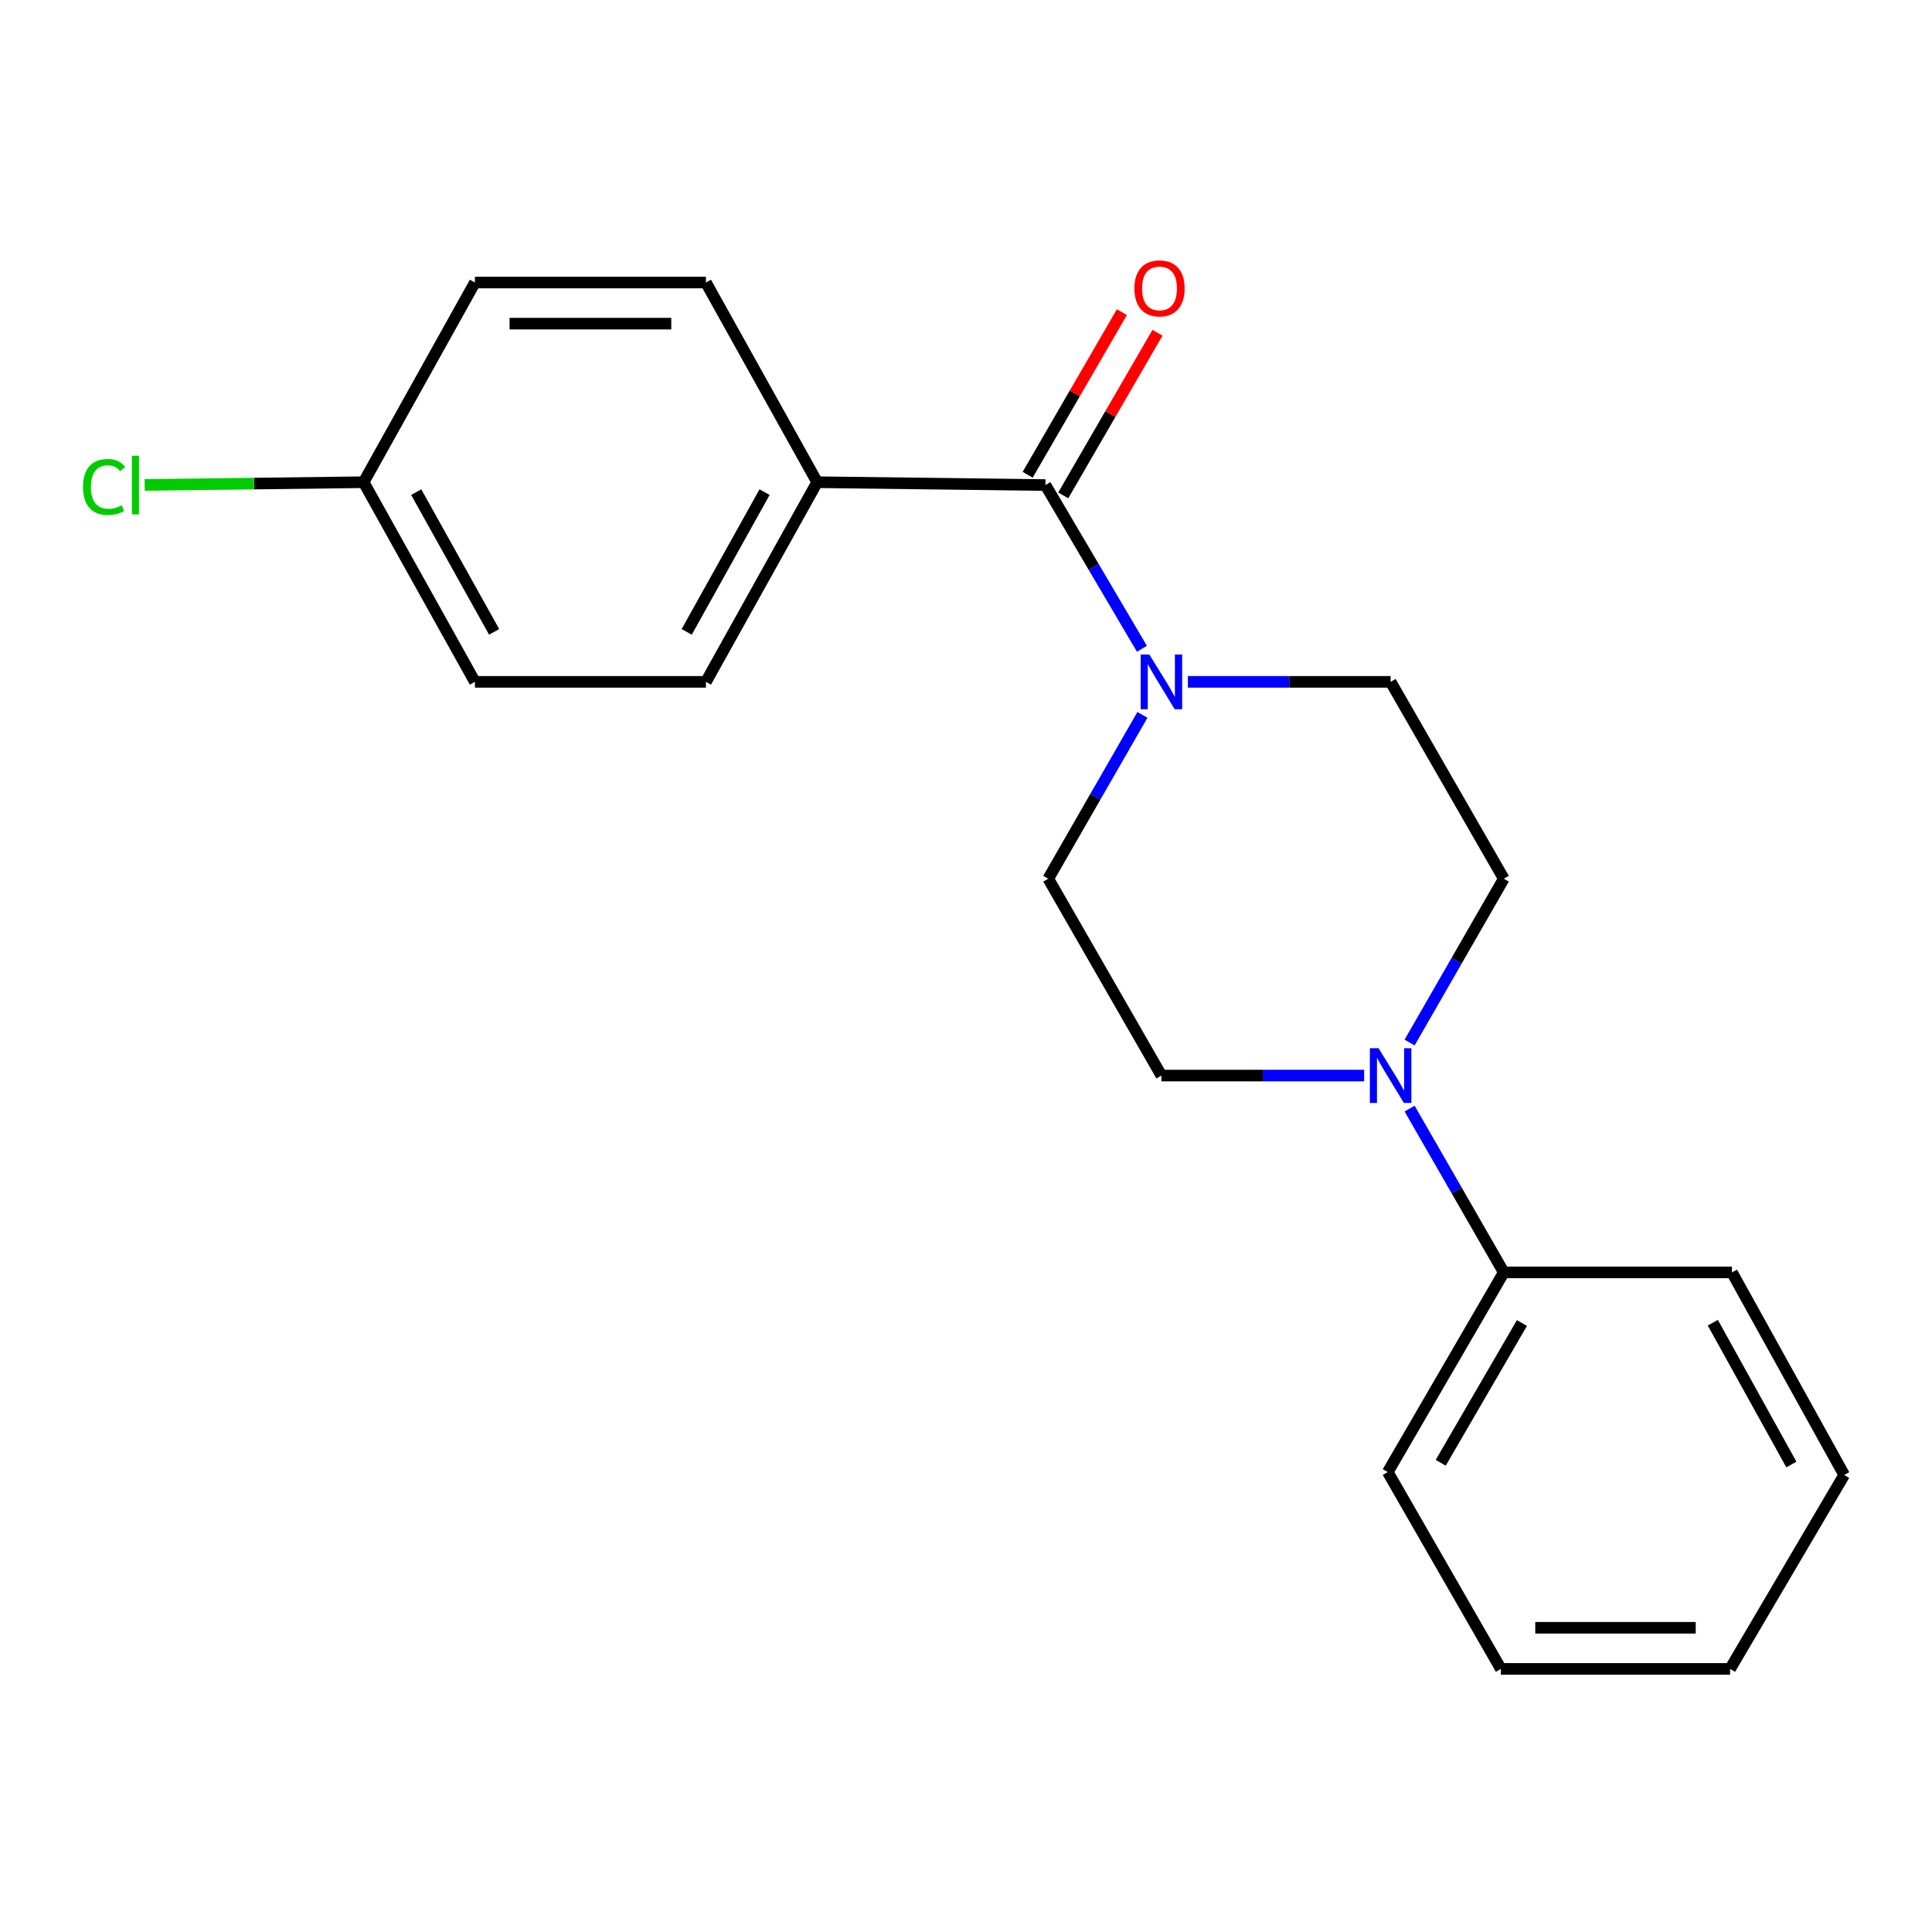 <?xml version='1.0' encoding='iso-8859-1'?>
<svg version='1.1' baseProfile='full'
              xmlns='http://www.w3.org/2000/svg'
                      xmlns:rdkit='http://www.rdkit.org/xml'
                      xmlns:xlink='http://www.w3.org/1999/xlink'
                  xml:space='preserve'
width='1000px' height='1000px' viewBox='0 0 1000 1000'>
<!-- END OF HEADER -->
<rect style='opacity:1.0;fill:#FFFFFF;stroke:none' width='1000' height='1000' x='0' y='0'> </rect>
<path class='bond-0' d='M 541.123,251.07 L 566.091,293.441' style='fill:none;fill-rule:evenodd;stroke:#000000;stroke-width:6px;stroke-linecap:butt;stroke-linejoin:miter;stroke-opacity:1' />
<path class='bond-0' d='M 566.091,293.441 L 591.059,335.811' style='fill:none;fill-rule:evenodd;stroke:#0000FF;stroke-width:6px;stroke-linecap:butt;stroke-linejoin:miter;stroke-opacity:1' />
<path class='bond-2' d='M 541.123,251.07 L 422.972,249.592' style='fill:none;fill-rule:evenodd;stroke:#000000;stroke-width:6px;stroke-linecap:butt;stroke-linejoin:miter;stroke-opacity:1' />
<path class='bond-7' d='M 550.331,256.406 L 574.721,214.318' style='fill:none;fill-rule:evenodd;stroke:#000000;stroke-width:6px;stroke-linecap:butt;stroke-linejoin:miter;stroke-opacity:1' />
<path class='bond-7' d='M 574.721,214.318 L 599.112,172.229' style='fill:none;fill-rule:evenodd;stroke:#FF0000;stroke-width:6px;stroke-linecap:butt;stroke-linejoin:miter;stroke-opacity:1' />
<path class='bond-7' d='M 531.915,245.734 L 556.306,203.646' style='fill:none;fill-rule:evenodd;stroke:#000000;stroke-width:6px;stroke-linecap:butt;stroke-linejoin:miter;stroke-opacity:1' />
<path class='bond-7' d='M 556.306,203.646 L 580.696,161.558' style='fill:none;fill-rule:evenodd;stroke:#FF0000;stroke-width:6px;stroke-linecap:butt;stroke-linejoin:miter;stroke-opacity:1' />
<path class='bond-3' d='M 614.851,352.927 L 667.315,352.927' style='fill:none;fill-rule:evenodd;stroke:#0000FF;stroke-width:6px;stroke-linecap:butt;stroke-linejoin:miter;stroke-opacity:1' />
<path class='bond-3' d='M 667.315,352.927 L 719.78,352.927' style='fill:none;fill-rule:evenodd;stroke:#000000;stroke-width:6px;stroke-linecap:butt;stroke-linejoin:miter;stroke-opacity:1' />
<path class='bond-4' d='M 591.317,370.025 L 566.947,412.422' style='fill:none;fill-rule:evenodd;stroke:#0000FF;stroke-width:6px;stroke-linecap:butt;stroke-linejoin:miter;stroke-opacity:1' />
<path class='bond-4' d='M 566.947,412.422 L 542.578,454.819' style='fill:none;fill-rule:evenodd;stroke:#000000;stroke-width:6px;stroke-linecap:butt;stroke-linejoin:miter;stroke-opacity:1' />
<path class='bond-1' d='M 706.075,556.712 L 653.61,556.712' style='fill:none;fill-rule:evenodd;stroke:#0000FF;stroke-width:6px;stroke-linecap:butt;stroke-linejoin:miter;stroke-opacity:1' />
<path class='bond-1' d='M 653.61,556.712 L 601.145,556.712' style='fill:none;fill-rule:evenodd;stroke:#000000;stroke-width:6px;stroke-linecap:butt;stroke-linejoin:miter;stroke-opacity:1' />
<path class='bond-8' d='M 729.611,573.81 L 753.985,616.201' style='fill:none;fill-rule:evenodd;stroke:#0000FF;stroke-width:6px;stroke-linecap:butt;stroke-linejoin:miter;stroke-opacity:1' />
<path class='bond-8' d='M 753.985,616.201 L 778.359,658.592' style='fill:none;fill-rule:evenodd;stroke:#000000;stroke-width:6px;stroke-linecap:butt;stroke-linejoin:miter;stroke-opacity:1' />
<path class='bond-21' d='M 729.61,539.613 L 753.985,497.216' style='fill:none;fill-rule:evenodd;stroke:#0000FF;stroke-width:6px;stroke-linecap:butt;stroke-linejoin:miter;stroke-opacity:1' />
<path class='bond-21' d='M 753.985,497.216 L 778.359,454.819' style='fill:none;fill-rule:evenodd;stroke:#000000;stroke-width:6px;stroke-linecap:butt;stroke-linejoin:miter;stroke-opacity:1' />
<path class='bond-9' d='M 422.972,249.592 L 365.386,352.927' style='fill:none;fill-rule:evenodd;stroke:#000000;stroke-width:6px;stroke-linecap:butt;stroke-linejoin:miter;stroke-opacity:1' />
<path class='bond-9' d='M 395.742,254.731 L 355.432,327.066' style='fill:none;fill-rule:evenodd;stroke:#000000;stroke-width:6px;stroke-linecap:butt;stroke-linejoin:miter;stroke-opacity:1' />
<path class='bond-10' d='M 422.972,249.592 L 365.386,146.234' style='fill:none;fill-rule:evenodd;stroke:#000000;stroke-width:6px;stroke-linecap:butt;stroke-linejoin:miter;stroke-opacity:1' />
<path class='bond-6' d='M 719.78,352.927 L 778.359,454.819' style='fill:none;fill-rule:evenodd;stroke:#000000;stroke-width:6px;stroke-linecap:butt;stroke-linejoin:miter;stroke-opacity:1' />
<path class='bond-5' d='M 542.578,454.819 L 601.145,556.712' style='fill:none;fill-rule:evenodd;stroke:#000000;stroke-width:6px;stroke-linecap:butt;stroke-linejoin:miter;stroke-opacity:1' />
<path class='bond-15' d='M 778.359,658.592 L 718.302,761.939' style='fill:none;fill-rule:evenodd;stroke:#000000;stroke-width:6px;stroke-linecap:butt;stroke-linejoin:miter;stroke-opacity:1' />
<path class='bond-15' d='M 787.753,684.788 L 745.714,757.131' style='fill:none;fill-rule:evenodd;stroke:#000000;stroke-width:6px;stroke-linecap:butt;stroke-linejoin:miter;stroke-opacity:1' />
<path class='bond-16' d='M 778.359,658.592 L 896.451,658.592' style='fill:none;fill-rule:evenodd;stroke:#000000;stroke-width:6px;stroke-linecap:butt;stroke-linejoin:miter;stroke-opacity:1' />
<path class='bond-13' d='M 365.386,352.927 L 245.816,352.927' style='fill:none;fill-rule:evenodd;stroke:#000000;stroke-width:6px;stroke-linecap:butt;stroke-linejoin:miter;stroke-opacity:1' />
<path class='bond-12' d='M 365.386,146.234 L 245.816,146.234' style='fill:none;fill-rule:evenodd;stroke:#000000;stroke-width:6px;stroke-linecap:butt;stroke-linejoin:miter;stroke-opacity:1' />
<path class='bond-12' d='M 347.451,167.518 L 263.752,167.518' style='fill:none;fill-rule:evenodd;stroke:#000000;stroke-width:6px;stroke-linecap:butt;stroke-linejoin:miter;stroke-opacity:1' />
<path class='bond-11' d='M 188.207,249.592 L 245.816,146.234' style='fill:none;fill-rule:evenodd;stroke:#000000;stroke-width:6px;stroke-linecap:butt;stroke-linejoin:miter;stroke-opacity:1' />
<path class='bond-14' d='M 188.207,249.592 L 131.546,250.301' style='fill:none;fill-rule:evenodd;stroke:#000000;stroke-width:6px;stroke-linecap:butt;stroke-linejoin:miter;stroke-opacity:1' />
<path class='bond-14' d='M 131.546,250.301 L 74.885,251.01' style='fill:none;fill-rule:evenodd;stroke:#00CC00;stroke-width:6px;stroke-linecap:butt;stroke-linejoin:miter;stroke-opacity:1' />
<path class='bond-20' d='M 188.207,249.592 L 245.816,352.927' style='fill:none;fill-rule:evenodd;stroke:#000000;stroke-width:6px;stroke-linecap:butt;stroke-linejoin:miter;stroke-opacity:1' />
<path class='bond-20' d='M 215.439,254.728 L 255.765,327.063' style='fill:none;fill-rule:evenodd;stroke:#000000;stroke-width:6px;stroke-linecap:butt;stroke-linejoin:miter;stroke-opacity:1' />
<path class='bond-17' d='M 718.302,761.939 L 776.858,863.819' style='fill:none;fill-rule:evenodd;stroke:#000000;stroke-width:6px;stroke-linecap:butt;stroke-linejoin:miter;stroke-opacity:1' />
<path class='bond-18' d='M 896.451,658.592 L 954.545,763.44' style='fill:none;fill-rule:evenodd;stroke:#000000;stroke-width:6px;stroke-linecap:butt;stroke-linejoin:miter;stroke-opacity:1' />
<path class='bond-18' d='M 886.548,684.635 L 927.214,758.029' style='fill:none;fill-rule:evenodd;stroke:#000000;stroke-width:6px;stroke-linecap:butt;stroke-linejoin:miter;stroke-opacity:1' />
<path class='bond-22' d='M 776.858,863.819 L 895.494,863.819' style='fill:none;fill-rule:evenodd;stroke:#000000;stroke-width:6px;stroke-linecap:butt;stroke-linejoin:miter;stroke-opacity:1' />
<path class='bond-22' d='M 794.653,842.535 L 877.698,842.535' style='fill:none;fill-rule:evenodd;stroke:#000000;stroke-width:6px;stroke-linecap:butt;stroke-linejoin:miter;stroke-opacity:1' />
<path class='bond-19' d='M 954.545,763.44 L 895.494,863.819' style='fill:none;fill-rule:evenodd;stroke:#000000;stroke-width:6px;stroke-linecap:butt;stroke-linejoin:miter;stroke-opacity:1' />
<path  class='atom-1' d='M 594.885 338.767
L 604.165 353.767
Q 605.085 355.247, 606.565 357.927
Q 608.045 360.607, 608.125 360.767
L 608.125 338.767
L 611.885 338.767
L 611.885 367.087
L 608.005 367.087
L 598.045 350.687
Q 596.885 348.767, 595.645 346.567
Q 594.445 344.367, 594.085 343.687
L 594.085 367.087
L 590.405 367.087
L 590.405 338.767
L 594.885 338.767
' fill='#0000FF'/>
<path  class='atom-2' d='M 713.52 542.552
L 722.8 557.552
Q 723.72 559.032, 725.2 561.712
Q 726.68 564.392, 726.76 564.552
L 726.76 542.552
L 730.52 542.552
L 730.52 570.872
L 726.64 570.872
L 716.68 554.472
Q 715.52 552.552, 714.28 550.352
Q 713.08 548.152, 712.72 547.472
L 712.72 570.872
L 709.04 570.872
L 709.04 542.552
L 713.52 542.552
' fill='#0000FF'/>
<path  class='atom-8' d='M 587.163 149.27
Q 587.163 142.47, 590.523 138.67
Q 593.883 134.87, 600.163 134.87
Q 606.443 134.87, 609.803 138.67
Q 613.163 142.47, 613.163 149.27
Q 613.163 156.15, 609.763 160.07
Q 606.363 163.95, 600.163 163.95
Q 593.923 163.95, 590.523 160.07
Q 587.163 156.19, 587.163 149.27
M 600.163 160.75
Q 604.483 160.75, 606.803 157.87
Q 609.163 154.95, 609.163 149.27
Q 609.163 143.71, 606.803 140.91
Q 604.483 138.07, 600.163 138.07
Q 595.843 138.07, 593.483 140.87
Q 591.163 143.67, 591.163 149.27
Q 591.163 154.99, 593.483 157.87
Q 595.843 160.75, 600.163 160.75
' fill='#FF0000'/>
<path  class='atom-15' d='M 42.971 252.05
Q 42.971 245.01, 46.251 241.33
Q 49.571 237.61, 55.851 237.61
Q 61.691 237.61, 64.811 241.73
L 62.171 243.89
Q 59.891 240.89, 55.851 240.89
Q 51.571 240.89, 49.291 243.77
Q 47.051 246.61, 47.051 252.05
Q 47.051 257.65, 49.371 260.53
Q 51.731 263.41, 56.291 263.41
Q 59.411 263.41, 63.051 261.53
L 64.171 264.53
Q 62.691 265.49, 60.451 266.05
Q 58.211 266.61, 55.731 266.61
Q 49.571 266.61, 46.251 262.85
Q 42.971 259.09, 42.971 252.05
' fill='#00CC00'/>
<path  class='atom-15' d='M 68.251 235.89
L 71.931 235.89
L 71.931 266.25
L 68.251 266.25
L 68.251 235.89
' fill='#00CC00'/>
</svg>
